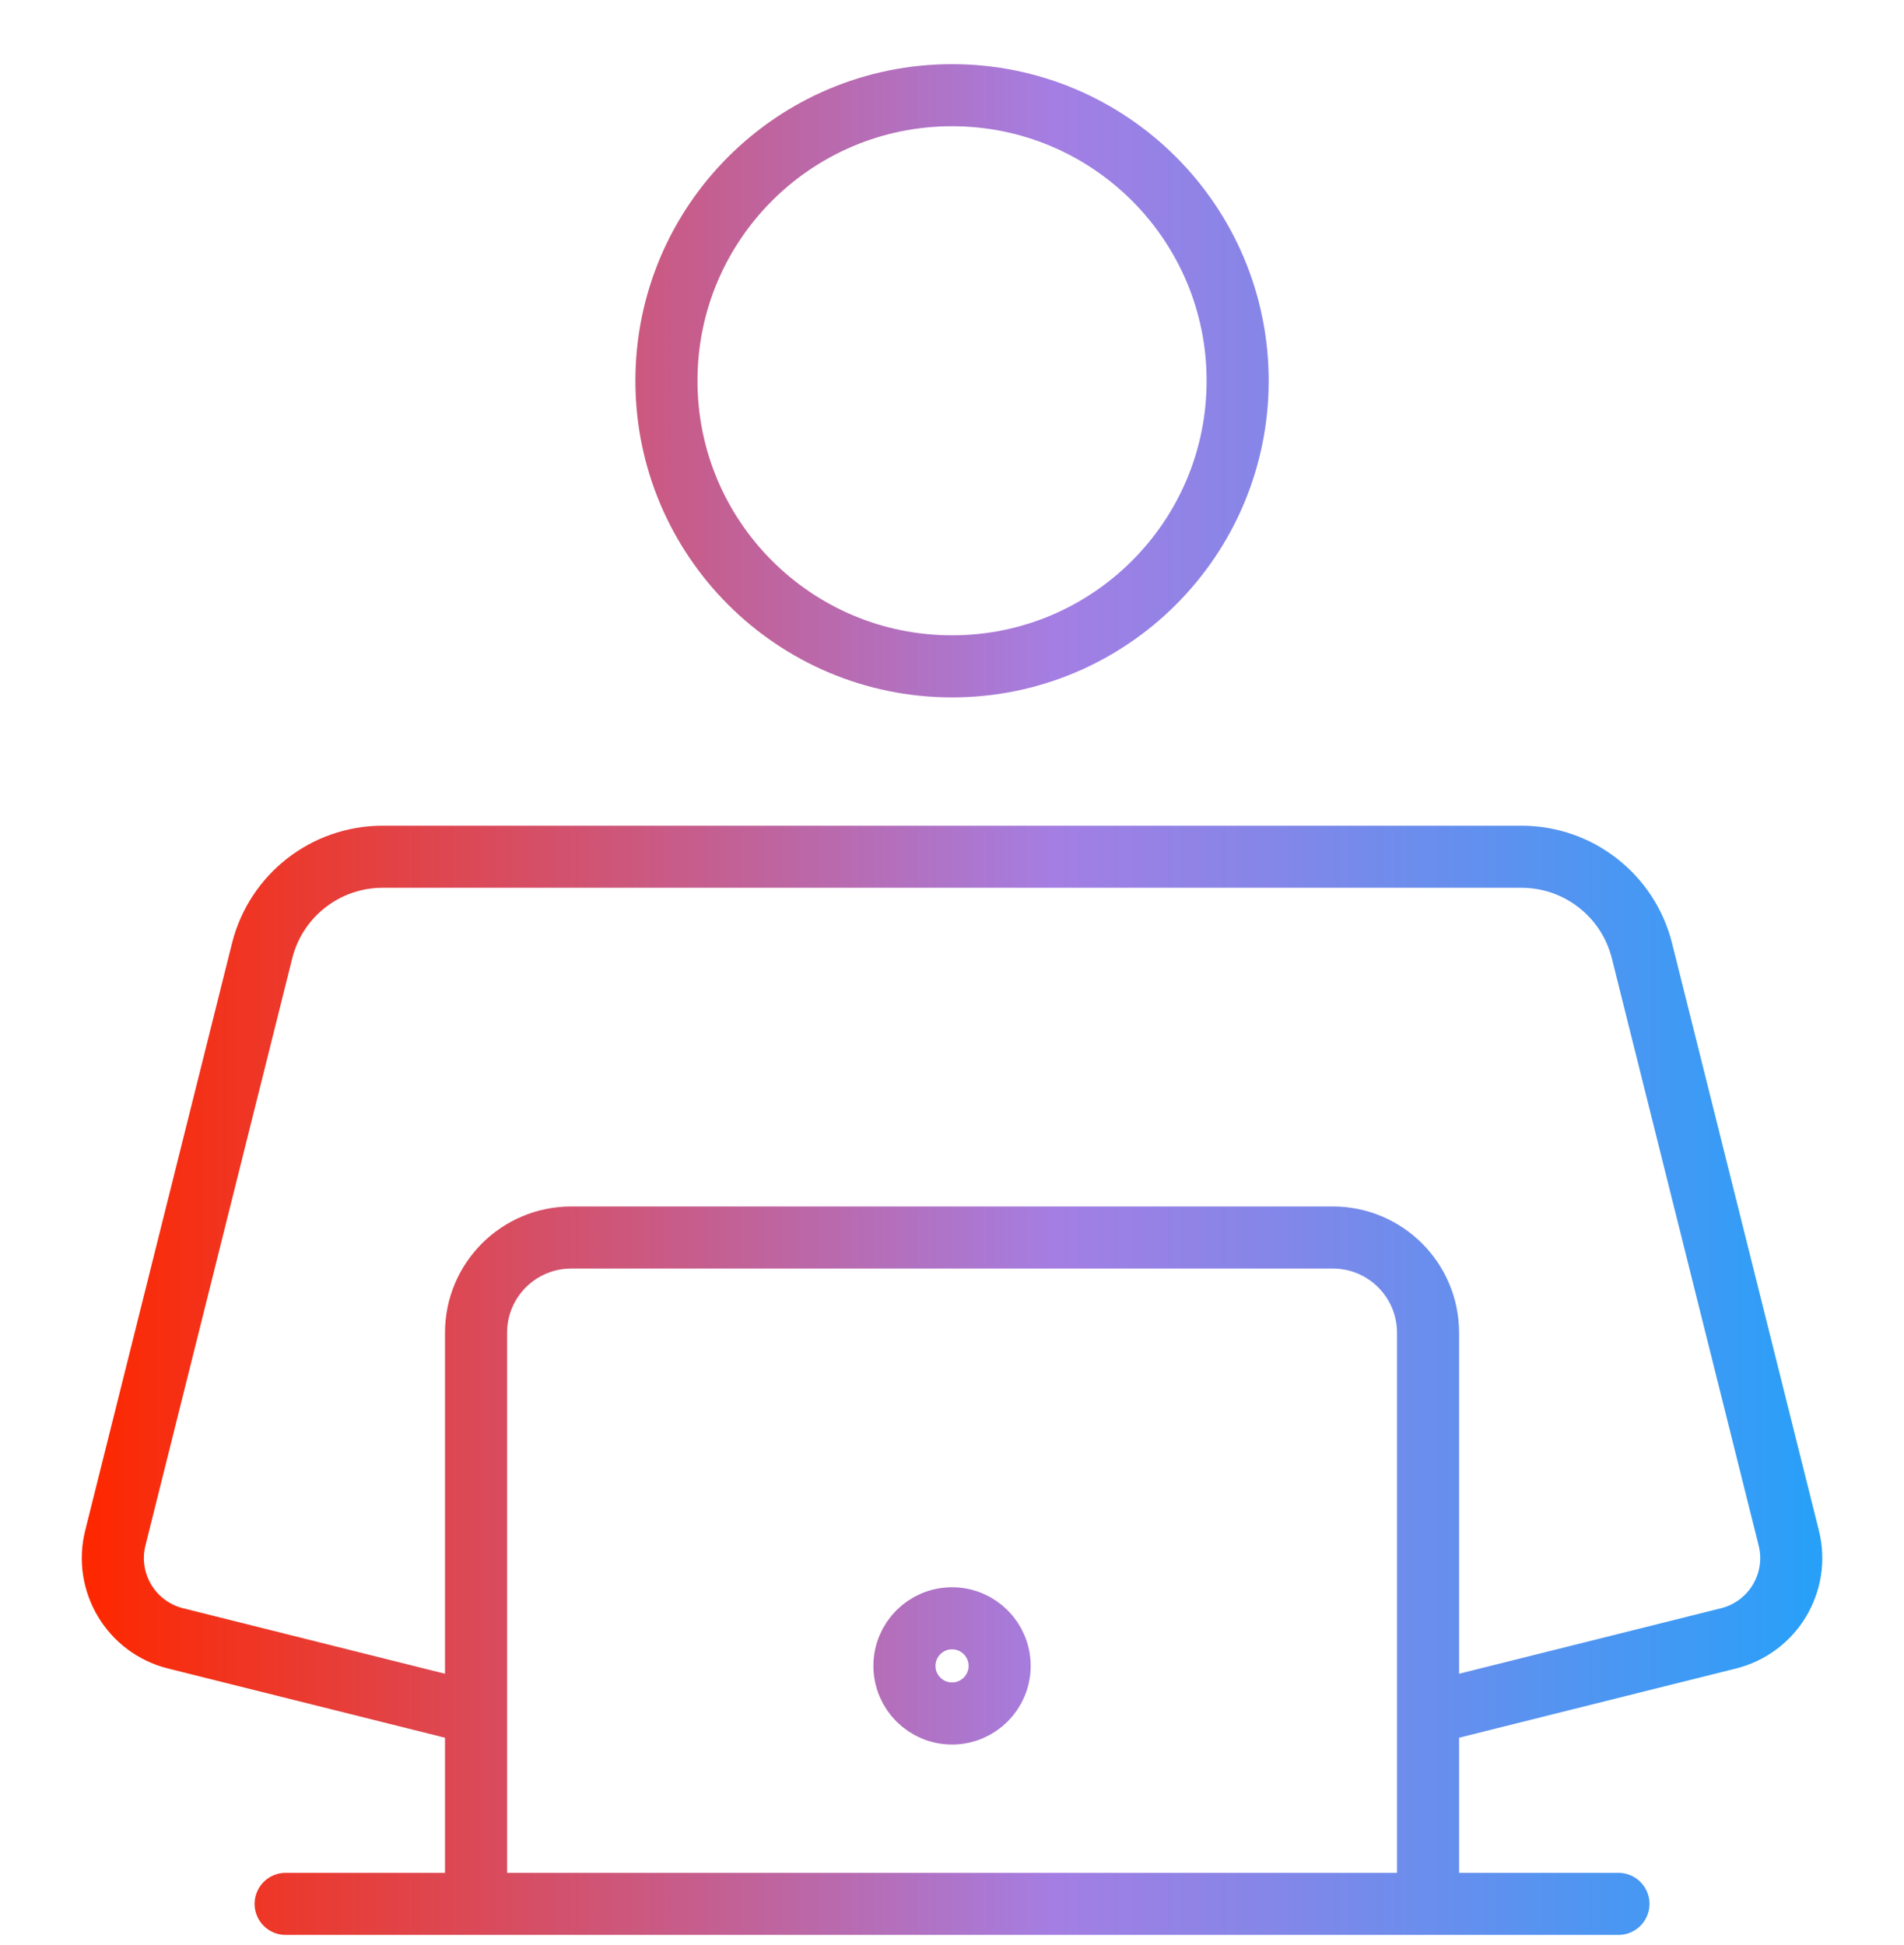 <svg width="46" height="47" viewBox="0 0 46 47" fill="none" xmlns="http://www.w3.org/2000/svg">
<path d="M34.501 41.4L41.761 39.585C42.832 39.317 43.484 38.231 43.216 37.16L39.669 22.972C39.335 21.637 38.135 20.7 36.758 20.7H9.243C7.867 20.7 6.667 21.637 6.333 22.972L2.786 37.16C2.518 38.231 3.169 39.317 4.241 39.585L11.501 41.4M6.901 46H39.101M34.501 46V32.2C34.501 30.93 33.471 29.9 32.201 29.9H13.801C12.53 29.9 11.501 30.93 11.501 32.2V46H34.501ZM24.151 40.25C24.151 40.885 23.636 41.4 23.001 41.4C22.366 41.4 21.851 40.885 21.851 40.25C21.851 39.615 22.366 39.1 23.001 39.1C23.636 39.1 24.151 39.615 24.151 40.25ZM29.901 9.2C29.901 13.011 26.811 16.1 23.001 16.1C19.19 16.1 16.101 13.011 16.101 9.2C16.101 5.389 19.19 2.3 23.001 2.3C26.811 2.3 29.901 5.389 29.901 9.2Z" stroke="url(#paint0_linear_2756_1141)" stroke-width="1.5" stroke-linecap="round"/>
<defs>
<linearGradient id="paint0_linear_2756_1141" x1="49.708" y1="24.15" x2="2.276" y2="24.15" gradientUnits="userSpaceOnUse">
<stop offset="0.009" stop-color="#00ABFF"/>
<stop offset="0.167" stop-color="#379CF6"/>
<stop offset="0.403" stop-color="#8586E8"/>
<stop offset="0.511" stop-color="#A47EE3"/>
<stop offset="0.79" stop-color="#D84C5F"/>
<stop offset="1" stop-color="#FD2800"/>
</linearGradient>
</defs>
</svg>
